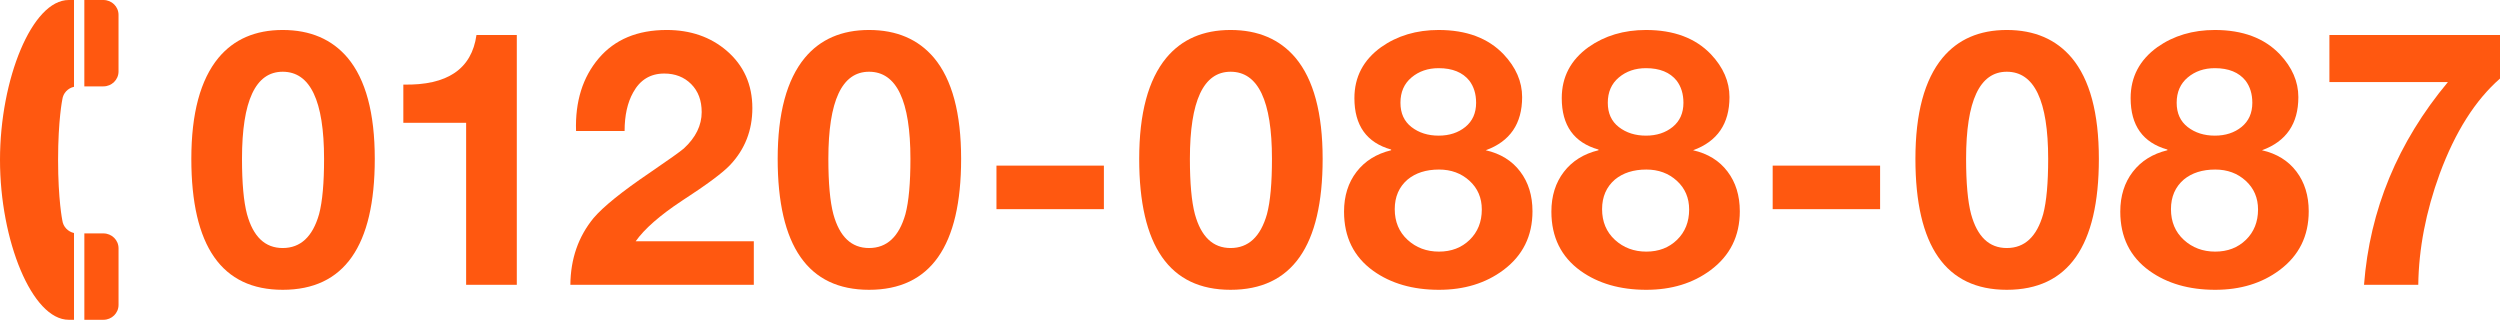 <svg xmlns="http://www.w3.org/2000/svg" viewBox="0 0 14009.6 1792">
<path style="fill:#FF5810;" d="M579.5,0c-0.9,0-11.9,0-106.9,0v484h106.9c46.7,0,84.7-37.4,84.7-83.4V83.4
	C664.3,37.3,626.3,0,579.5,0z"/>
<path style="fill:#FF5810;" d="M0,896c0,451.3,179.3,896,385.2,896c10.5,0,20.1,0,29.5,0v-486.2c-34.1-7.6-60.8-35.3-65.4-70.6
	c0,0-23.8-114.2-23.8-339.1c0-225,23.8-339.1,23.8-339.1c4.6-35.4,31.3-63.1,65.4-70.6V0c-9.4,0-19,0-29.5,0C179.3,0,0,444.7,0,896
	z"/>
<path style="fill:#FF5810;" d="M579.5,1308H472.7v484c95,0,106,0,106.9,0c46.7,0,84.7-37.3,84.7-83.4v-317.1
	C664.3,1345.4,626.3,1308,579.5,1308z"/>
<path style="fill:#FF5810;" d="M1584.2,168c-153.4,0-273.4,52.1-360,156.1c-101.3,122.7-152,311.4-152,565.9
	c0,489.4,170.6,734,512.1,734c344,0,515.9-244.6,515.9-734c0-256-50.7-444.6-152-565.9C1860.1,220.1,1738.8,168,1584.2,168z
	 M1788.1,1200c-36,126.6-104,189.9-203.9,189.9c-98.8,0-165.4-63.3-200.1-189.9c-18.7-70.6-28-174-28-310.1
	c0-325.2,76-487.9,228-487.9c154.6,0,231.9,162.7,231.9,487.9C1816.1,1026,1806.8,1129.4,1788.1,1200z"/>
<path style="fill:#FF5810;" d="M2260.2,474v214h351.9v908h284V196h-226C2643.4,386.7,2506.8,479.3,2260.2,474z"/>
<path style="fill:#FF5810;" d="M3820.1,1126c139.9-90.7,230.6-157.9,271.9-202c82.7-87.9,124.1-194,124.1-318
	c0-132-48-239.2-144.1-321.9c-90.6-77.3-202.6-116.1-335.9-116.1c-164,0-291,53.1-381,159c-90,106.1-132.3,241.7-127,407h272.1
	c0-86.7,15.9-158.7,47.9-215.9c38.6-70.6,96.7-106,174.1-106c61.3,0,111.7,19.5,151,58.9c39.3,39.4,59,91.6,59,157.1
	c0,74.5-33.4,142.6-100,203.9c-20,17.4-84.7,63.3-194,138c-153.3,104-257.3,188-311.9,251.9c-85.4,104-128.7,228.7-130,374h1028
	v-244h-661.9C3611.4,1282.7,3697.3,1207.3,3820.1,1126z"/>
<path style="fill:#FF5810;" d="M4870,168c-153.4,0-273.4,52.1-360,156.1c-101.3,122.7-152,311.4-152,565.9
	c0,489.4,170.7,734,512.1,734c344,0,515.9-244.6,515.9-734c0-256-50.7-444.6-152-565.9C5146,220.1,5024.6,168,4870,168z
	 M5073.9,1200c-36,126.6-104,189.9-203.9,189.9c-98.7,0-165.4-63.3-200-189.9c-18.7-70.6-28-174-28-310.1
	c0-325.2,76-487.9,228-487.9c154.6,0,231.9,162.7,231.9,487.9C5101.9,1026,5092.7,1129.4,5073.9,1200z"/>
<rect x="5584" y="928.1" style="fill:#FF5810;" width="602" height="244"/>
<path style="fill:#FF5810;" d="M6895.9,168c-153.4,0-273.4,52.1-360,156.1c-101.4,122.7-152,311.4-152,565.9
	c0,489.4,170.6,734,512,734c344,0,516-244.6,516-734c0-256-50.7-444.6-152-565.9C7171.9,220.1,7050.6,168,6895.9,168z M7099.9,1200
	c-36,126.6-104,189.9-203.9,189.9c-98.7,0-165.4-63.3-200-189.9c-18.7-70.6-28-174-28-310.1c0-325.2,76-487.9,228-487.9
	c154.6,0,231.9,162.7,231.9,487.9C7127.9,1026,7118.6,1129.4,7099.9,1200z"/>
<path style="fill:#FF5810;" d="M8325.8,842c136-49.3,204-148.6,204-297.8c0-86.8-34.7-166.7-104-240.1
	c-86.7-90.7-207.9-136.1-364-136.1c-124,0-231.4,32.1-322,96c-100,72.1-149.9,167.3-149.9,285.9c0,153.5,68.6,249.4,205.9,288.1
	v3.9c-82.6,20-147.3,60.4-194,121.1c-46.6,60.7-70,134.9-70,223c0,142.7,54.7,253.4,164,332c98.7,70.6,221.3,106,368,106
	c141.4,0,261.3-36.6,360-110c109.3-81.2,164-191.2,164-329.9c0-88-22.9-162.4-69-223C8472.8,900.4,8408.5,860.7,8325.8,842z
	 M7909.9,434.1c41.3-34.7,91.9-52.1,152-52.1c77.3,0,134.6,23.5,172,70c25.3,33.4,38,74.7,38,124c0,57.3-20,102.4-60,135.1
	c-40,32.6-90,49-150,49s-110.7-16.1-152-48c-41.4-32.1-62-77.3-62-136.1C7847.8,516,7868.5,468.8,7909.9,434.1z M8235.8,1344.1
	c-45.3,44-102.7,65.9-172,65.9c-69.3,0-128-22-175.9-65.9c-48-44.1-72-101.4-72-172c0-69.3,24-124.7,72-166
	c45.2-37.3,104-56,175.9-56c68.1,0,125,21,171.1,63c46,42,68.9,95.7,68.9,161C8303.8,1243.3,8281.1,1299.9,8235.8,1344.1z"/>
<path style="fill:#FF5810;" d="M9487.8,842c136-49.3,203.9-148.6,203.9-297.8c0-86.8-34.7-166.7-103.9-240.1
	c-86.8-90.7-208-136.1-364-136.1c-124.1,0-231.3,32.1-322,96c-100.1,72.1-150,167.3-150,285.9c0,153.5,68.6,249.4,205.9,288.1v3.9
	c-82.6,20-147.3,60.4-194,121.1c-46.6,60.7-70,134.9-70,223c0,142.7,54.7,253.4,163.9,332c98.7,70.6,221.3,106,368,106
	c141.4,0,261.3-36.6,360-110c109.3-81.2,164-191.2,164-329.9c0-88-22.9-162.4-69-223C9634.8,900.4,9570.4,860.7,9487.8,842z
	 M9071.8,434.1c41.4-34.7,91.9-52.1,152-52.1c77.3,0,134.6,23.5,171.9,70c25.3,33.4,38,74.7,38,124c0,57.3-20,102.4-60,135.1
	c-40,32.6-90,49-149.9,49c-60.1,0-110.7-16.1-152-48c-41.4-32.1-62-77.3-62-136.1C9009.8,516,9030.5,468.8,9071.8,434.1z
	 M9397.8,1344.1c-45.3,44-102.7,65.9-172,65.9c-69.4,0-128-22-176-65.9c-48-44.1-72-101.4-72-172c0-69.3,24.1-124.7,72-166
	c45.3-37.3,104-56,176-56c68,0,125,21,171,63c46,42,68.9,95.7,68.9,161C9465.7,1243.3,9443.1,1299.9,9397.8,1344.1z"/>
<rect x="9933.8" y="928.1" style="fill:#FF5810;" width="602" height="244"/>
<path style="fill:#FF5810;" d="M11245.7,168c-153.4,0-273.4,52.1-360,156.1c-101.3,122.7-152,311.4-152,565.9
	c0,489.4,170.6,734,512.1,734c344,0,515.9-244.6,515.9-734c0-256-50.7-444.6-152-565.9C11521.6,220.1,11400.3,168,11245.7,168z
	 M11449.7,1200c-36,126.6-104,189.9-203.9,189.9c-98.8,0-165.4-63.3-200.1-189.9c-18.7-70.6-28-174-28-310.1
	c0-325.2,76-487.9,228-487.9c154.6,0,231.9,162.7,231.9,487.9C11477.6,1026,11468.4,1129.4,11449.7,1200z"/>
<path style="fill:#FF5810;" d="M12675.7,842c136-49.3,203.9-148.6,203.9-297.8c0-86.8-34.7-166.7-103.9-240.1
	c-86.7-90.7-208-136.1-364-136.1c-124,0-231.4,32.1-322,96c-100,72.1-150,167.3-150,285.9c0,153.5,68.6,249.4,206,288.1v3.9
	c-82.7,20-147.3,60.4-194,121.1c-46.6,60.7-70,134.9-70,223c0,142.7,54.7,253.4,164,332c98.7,70.6,221.3,106,368,106
	c141.4,0,261.3-36.6,360-110c109.3-81.2,164-191.2,164-329.9c0-88-23-162.4-69-223C12822.7,900.4,12758.3,860.7,12675.7,842z
	 M12259.7,434.1c41.4-34.7,91.9-52.1,152-52.1c77.3,0,134.6,23.5,172,70c25.3,33.4,38,74.7,38,124c0,57.3-20,102.4-60,135.1
	c-40,32.6-90.1,49-150,49c-60.1,0-110.7-16.1-152-48c-41.3-32.1-62-77.3-62-136.1C12197.7,516,12218.4,468.8,12259.7,434.1z
	 M12585.7,1344.1c-45.3,44-102.7,65.9-172,65.9c-69.3,0-128-22-176-65.9c-48-44.1-72-101.4-72-172c0-69.3,24-124.7,72-166
	c45.3-37.3,104-56,176-56c68,0,125,21,171,63c46,42,69,95.7,69,161C12653.6,1243.3,12631,1299.9,12585.7,1344.1z"/>
<path style="fill:#FF5810;" d="M13053.6,196v264h664c-281.3,337.4-437.9,716.1-470,1136h304c2.7-202.6,42.7-410,120-622
	c86.7-234.5,199.4-412.6,338-533.8V196H13053.6z"/>
</svg>
